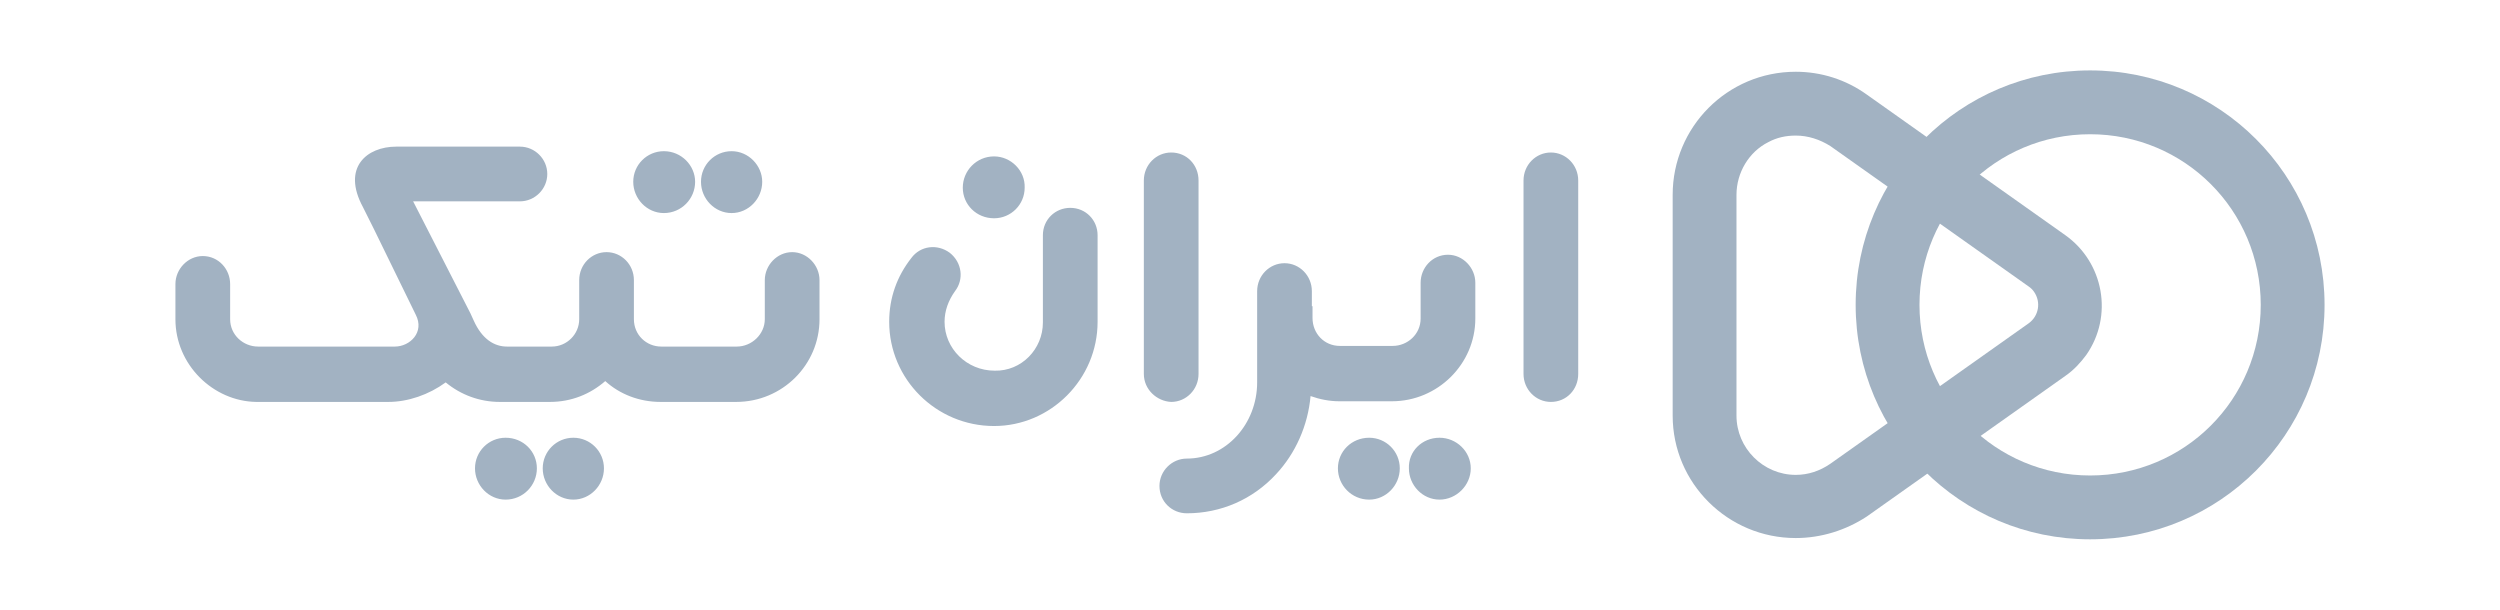 <svg width="164" height="40" viewBox="0 0 164 40" fill="none" xmlns="http://www.w3.org/2000/svg">
<path d="M137.111 35.379C128.61 35.379 121.731 28.501 121.731 19.999C121.731 11.497 128.61 4.619 137.111 4.619C145.613 4.619 152.491 11.497 152.491 19.999C152.491 28.501 145.613 35.379 137.111 35.379ZM137.111 8.806C130.917 8.806 125.918 13.804 125.918 19.999C125.918 26.194 130.917 31.192 137.111 31.192C143.306 31.192 148.305 26.194 148.305 19.999C148.305 13.804 143.306 8.806 137.111 8.806Z" fill="#A2B2C2"/>
<path d="M117.801 35.296C113.358 35.296 109.727 31.707 109.727 27.264V12.781C109.727 8.338 113.315 4.707 117.801 4.707C119.467 4.707 121.091 5.22 122.458 6.202L135.488 15.43C138.009 17.225 138.65 20.728 136.855 23.291C136.471 23.804 136.043 24.274 135.488 24.658L122.458 33.886C121.091 34.783 119.467 35.296 117.801 35.296ZM117.801 8.894C117.16 8.894 116.562 9.022 116.007 9.321C114.725 9.962 113.913 11.329 113.913 12.781V27.264C113.913 29.401 115.665 31.152 117.801 31.152C118.613 31.152 119.382 30.896 120.065 30.426L133.096 21.198C133.736 20.728 133.907 19.831 133.437 19.147C133.352 19.019 133.224 18.891 133.096 18.805L120.065 9.577C119.382 9.15 118.613 8.894 117.801 8.894Z" fill="#A2B2C2"/>
<path fill-rule="evenodd" clip-rule="evenodd" d="M37.611 28.716C36.5 28.716 35.603 29.613 35.603 30.724C35.603 31.835 36.5 32.775 37.611 32.775C38.722 32.775 39.619 31.835 39.619 30.724C39.619 29.613 38.722 28.716 37.611 28.716ZM33.894 13.208H27.101L30.861 20.556C30.946 20.727 30.989 20.855 31.075 21.026C31.63 22.265 32.442 22.735 33.253 22.735H36.201C37.184 22.735 37.996 21.923 37.996 20.941V18.377C37.996 17.352 38.807 16.54 39.79 16.54C40.773 16.54 41.584 17.352 41.584 18.377V20.941C41.584 21.966 42.396 22.735 43.379 22.735C45.386 22.735 46.369 22.735 48.334 22.735C49.317 22.735 50.171 21.923 50.171 20.941V18.377C50.171 17.395 50.983 16.54 51.966 16.54C52.948 16.54 53.76 17.395 53.76 18.377V20.941C53.76 23.931 51.325 26.366 48.292 26.366C46.284 26.366 45.301 26.366 43.336 26.366C41.926 26.366 40.644 25.854 39.705 24.999C38.722 25.854 37.483 26.366 36.073 26.366H32.783C31.459 26.366 30.22 25.896 29.238 25.085C28.127 25.896 26.76 26.366 25.478 26.366H23.684H22.787H16.805C13.986 26.323 11.508 23.931 11.508 20.941V18.634C11.508 17.651 12.319 16.797 13.302 16.797C14.328 16.797 15.097 17.651 15.097 18.634V20.941C15.097 21.966 15.951 22.735 16.933 22.735H22.915H23.812H25.905C26.888 22.735 27.87 21.795 27.272 20.642L24.538 15.045L23.812 13.592C22.402 10.986 24.068 9.619 25.991 9.619H33.937H34.108C35.09 9.619 35.902 10.431 35.902 11.414C35.902 12.396 35.09 13.208 34.108 13.208H33.894ZM43.55 9.918C42.439 9.918 41.541 10.815 41.541 11.926C41.541 13.037 42.439 13.977 43.55 13.977C44.703 13.977 45.6 13.037 45.6 11.926C45.6 10.858 44.703 9.918 43.55 9.918ZM47.993 9.918C46.882 9.918 45.985 10.815 45.985 11.926C45.985 13.037 46.882 13.977 47.993 13.977C49.103 13.977 50.001 13.037 50.001 11.926C50.001 10.858 49.103 9.918 47.993 9.918ZM86.058 20.086V19.104C86.058 18.078 85.246 17.266 84.264 17.266C83.281 17.266 82.469 18.078 82.469 19.104V20.086V24.529V25.085C82.469 27.819 80.419 30.083 77.855 30.083C76.873 30.083 76.061 30.895 76.061 31.877C76.061 32.903 76.873 33.672 77.855 33.672C80.077 33.672 82.17 32.775 83.708 31.108C84.99 29.741 85.802 27.904 85.973 25.982C86.571 26.195 87.212 26.323 87.852 26.323C89.006 26.323 90.159 26.323 91.313 26.323C94.303 26.323 96.781 23.888 96.781 20.898V18.548C96.781 17.566 95.97 16.711 94.987 16.711C93.962 16.711 93.193 17.566 93.193 18.548V20.898C93.193 21.923 92.338 22.692 91.356 22.692C90.202 22.692 89.049 22.692 87.895 22.692C86.87 22.692 86.101 21.88 86.101 20.855V20.086H86.058ZM99.943 24.529C99.943 25.555 100.755 26.366 101.737 26.366C102.762 26.366 103.531 25.555 103.531 24.529V11.841C103.531 10.815 102.72 10.004 101.737 10.004C100.755 10.004 99.943 10.815 99.943 11.841V24.529ZM89.818 28.716C90.928 28.716 91.826 29.613 91.826 30.724C91.826 31.835 90.928 32.775 89.818 32.775C88.664 32.775 87.767 31.835 87.767 30.724C87.767 29.613 88.664 28.716 89.818 28.716ZM94.432 28.716C95.542 28.716 96.482 29.613 96.482 30.724C96.482 31.835 95.542 32.775 94.432 32.775C93.321 32.775 92.424 31.835 92.424 30.724C92.381 29.613 93.278 28.716 94.432 28.716ZM75.036 24.529V11.841C75.036 10.815 75.847 10.004 76.83 10.004C77.855 10.004 78.624 10.815 78.624 11.841V24.529C78.624 25.555 77.813 26.366 76.83 26.366C75.89 26.323 75.036 25.555 75.036 24.529ZM65.21 10.26C64.056 10.26 63.159 11.2 63.159 12.311C63.159 13.421 64.056 14.319 65.21 14.319C66.32 14.319 67.218 13.421 67.218 12.311C67.26 11.2 66.32 10.26 65.21 10.26ZM68.414 21.154V15.429C68.414 14.404 69.225 13.635 70.208 13.635C71.234 13.635 72.002 14.447 72.002 15.429V21.111C72.002 24.871 68.927 27.947 65.21 27.947C61.407 27.947 58.331 24.871 58.331 21.111C58.331 19.531 58.844 18.121 59.784 16.925C60.382 16.113 61.493 15.985 62.304 16.583C63.116 17.224 63.244 18.334 62.646 19.104C62.219 19.702 61.963 20.385 61.963 21.111C61.963 22.863 63.415 24.316 65.252 24.316C67.004 24.358 68.414 22.906 68.414 21.154ZM33.168 28.716C32.057 28.716 31.16 29.613 31.16 30.724C31.16 31.835 32.057 32.775 33.168 32.775C34.322 32.775 35.219 31.835 35.219 30.724C35.219 29.613 34.322 28.716 33.168 28.716Z" fill="#A2B2C2"/>
</svg>
